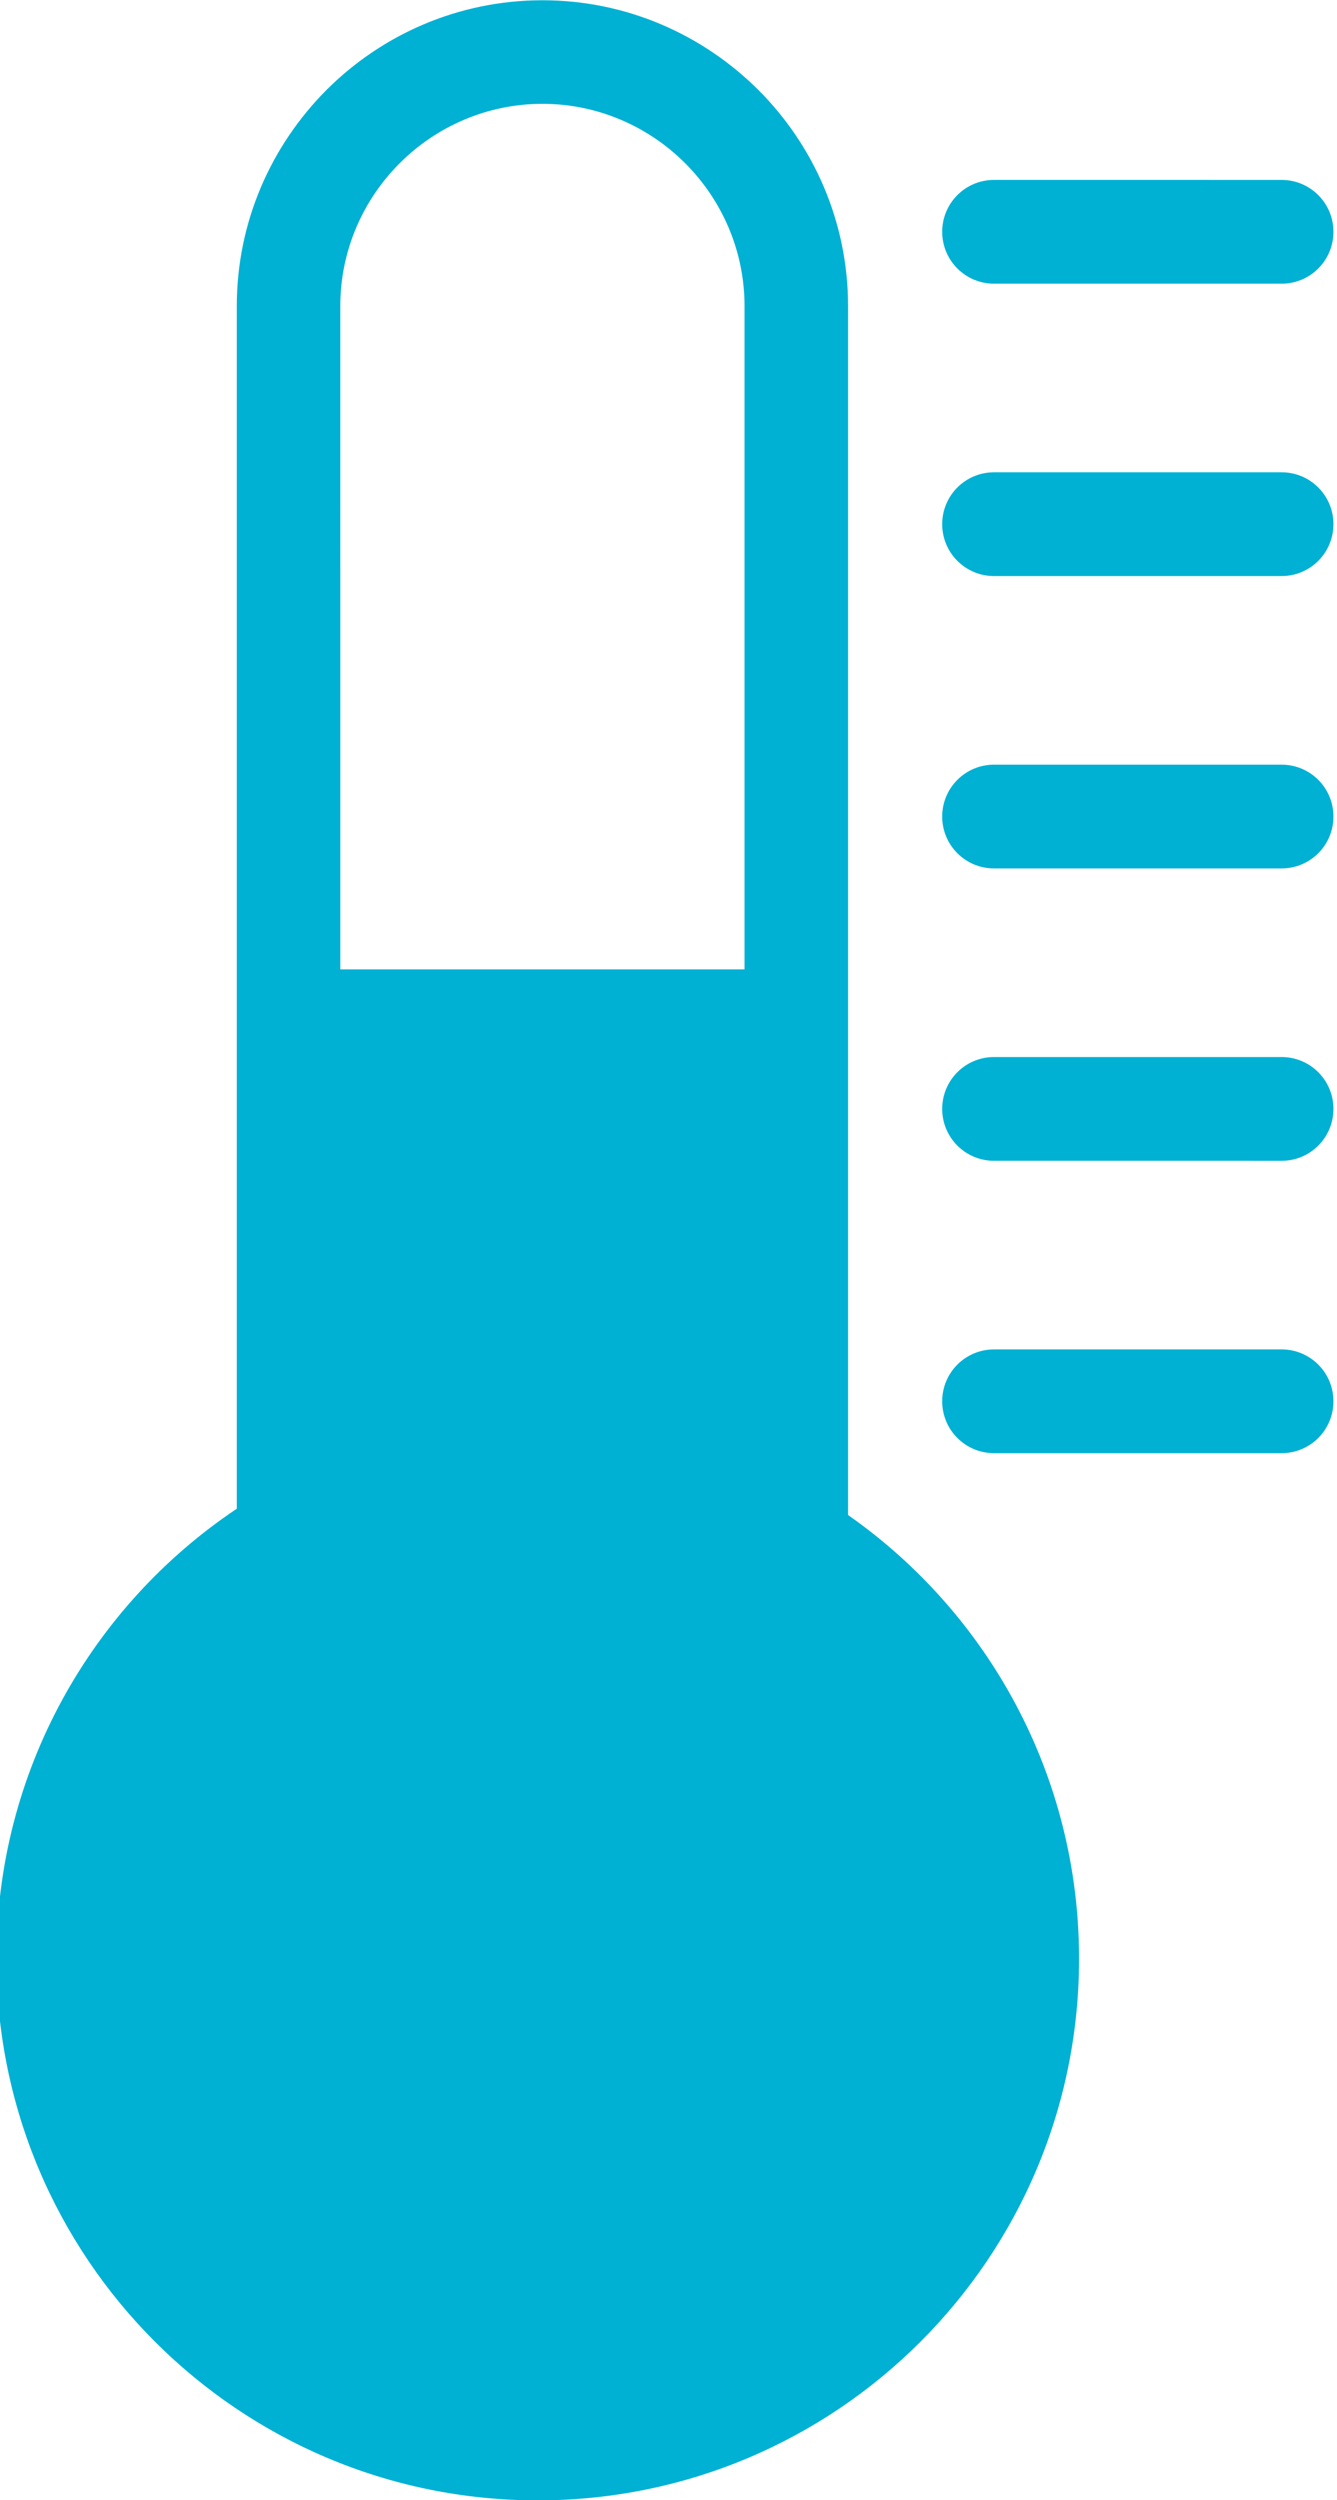 <?xml version="1.0" encoding="UTF-8"?>
<svg xmlns="http://www.w3.org/2000/svg" xmlns:xlink="http://www.w3.org/1999/xlink" xmlns:xodm="http://www.corel.com/coreldraw/odm/2003" xml:space="preserve" width="26.754mm" height="50mm" version="1.1" style="shape-rendering:geometricPrecision; text-rendering:geometricPrecision; image-rendering:optimizeQuality; fill-rule:evenodd; clip-rule:evenodd" viewBox="0 0 2675.38 5000"> <defs> <style type="text/css"> .fil0 {fill:#00B1D4} </style> </defs> <g id="Layer_x0020_1">  <g id="_2338322759552"> <path class="fil0" d="M680.94 1938.6l808.91 0 0 -1326.5c0,-111.08 -45.56,-212.39 -118.81,-285.64 -73.25,-73.25 -174.57,-118.82 -285.65,-118.82 -111.08,0 -212.4,45.57 -285.65,118.82 -73.25,73.25 -118.82,174.56 -118.82,285.64l0.02 1326.5 0 0zm1308.19 -1371.26c-57.38,0 -103.76,-46.39 -103.76,-103.77 0,-57.37 46.38,-103.76 103.76,-103.76l575.36 0.02c57.38,0 103.76,46.38 103.76,103.76 0,57.38 -46.38,103.76 -103.76,103.76l-575.36 -0.01 0 0zm0 584.72c-57.38,0 -103.76,-46.38 -103.76,-103.76 0,-57.38 46.38,-103.76 103.76,-103.76l575.36 0c57.38,0 103.76,46.38 103.76,103.76 0,57.38 -46.38,103.76 -103.76,103.76l-575.36 0 0 0zm0 584.72c-57.38,0 -103.76,-46.38 -103.76,-103.76 0,-57.38 46.38,-103.76 103.76,-103.76l575.36 0c57.38,0 103.76,46.38 103.76,103.76 0,57.38 -46.38,103.76 -103.76,103.76l-575.36 0 0 0zm0 584.71c-57.38,0 -103.76,-46.38 -103.76,-103.76 0,-57.38 46.38,-103.76 103.76,-103.76l575.36 0.01c57.38,0 103.76,46.38 103.76,103.76 0,57.38 -46.38,103.76 -103.76,103.76l-575.36 -0.01 0 0zm0 584.72c-57.38,0 -103.76,-46.38 -103.76,-103.76 0,-57.38 46.38,-103.76 103.76,-103.76l575.36 0c57.38,0 103.76,46.38 103.76,103.76 0,57.38 -46.38,103.76 -103.76,103.76l-575.36 0 0 0zm-292.15 123.69c279.54,195.72 462.24,520.43 462.24,887.46 0,598.15 -485.02,1083.17 -1083.17,1083.17 -598.14,0 -1083.18,-485.02 -1083.18,-1083.17 0,-375.17 190.84,-705.97 480.96,-900.07l0 -2405.19c0,-168.46 68.76,-321.05 179.44,-432.13 110.68,-110.68 263.67,-179.44 432.13,-179.44 168.47,0 321.06,68.76 432.14,179.44 110.68,110.68 179.44,263.67 179.44,432.13l0 2417.8 0 0z"></path> </g> </g> </svg>
